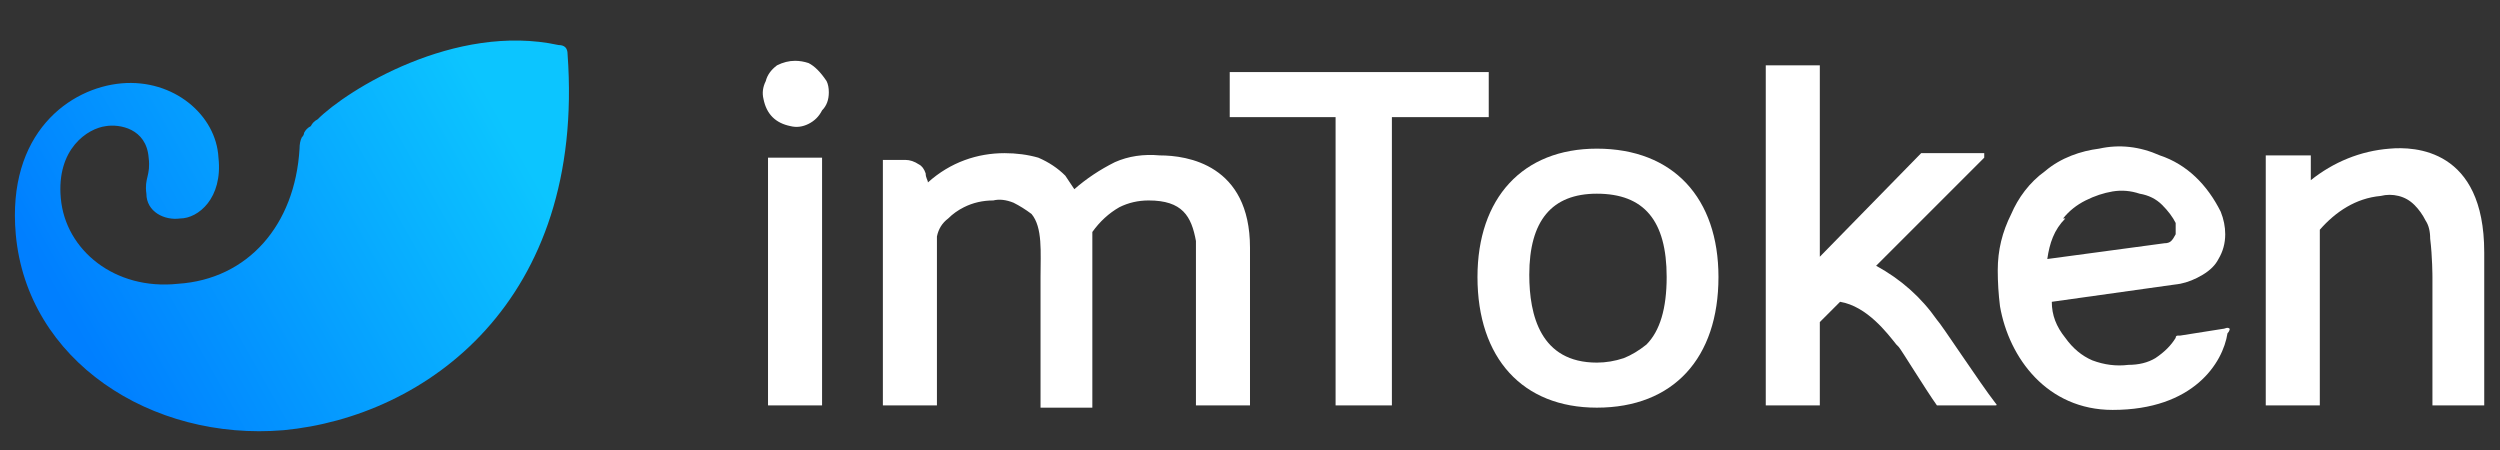 <svg version="1.2" xmlns="http://www.w3.org/2000/svg" viewBox="0 0 111 20" width="111" height="20">
	<rect x="0" y="0" width="111" height="20" fill="#333333" stroke="none"/>
	<title>imTokenLogo</title>
	<defs>
		<clipPath clipPathUnits="userSpaceOnUse" id="cp1">
			<path d="m0.5 0.91h110v19h-110z"/>
		</clipPath>
		<linearGradient id="g1" x2="1" gradientUnits="userSpaceOnUse" gradientTransform="matrix(-18.414,10.443,-7.455,-13.145,22.713,5.921)">
			<stop offset="0" stop-color="#0cc5ff"/>
			<stop offset="1" stop-color="#007fff"/>
		</linearGradient>
	</defs>
	<style>
		.s0 { fill: url(#g1) } 
		.s1 { fill: #ffffff } 
	</style>
	<g id="Clip-Path" clip-path="url(#cp1)">
		<g>
			<path class="s0" d="m25.2 2.4c0.8 11-6.3 16.1-12.6 16.7-5.9 0.5-11.4-3.1-11.9-8.7-0.4-4.5 2.4-6.5 4.7-6.7 2.3-0.2 4.2 1.4 4.3 3.3 0.2 1.8-0.9 2.7-1.7 2.7-0.7 0.1-1.5-0.3-1.5-1.1-0.1-0.7 0.2-0.8 0.1-1.6-0.1-1.3-1.3-1.5-1.9-1.4-0.8 0.1-2.2 1-2 3.2 0.2 2.3 2.4 4.1 5.2 3.8 3.1-0.2 5.2-2.6 5.4-6q0-0.3 0.1-0.5 0.1-0.1 0.1-0.2 0.1-0.2 0.3-0.3 0 0 0 0 0.1-0.2 0.3-0.3c1.3-1.3 6.1-4.3 10.7-3.3q0.2 0 0.3 0.1 0.1 0.1 0.1 0.3z"/>
			<path class="s1" d="m36.5 7.1v10.8q0 0.1 0 0.1 0 0 0 0h-2.3q-0.1 0-0.1 0 0 0 0-0.1v-10.8q0 0 0-0.1 0 0 0.1 0h2.3q0 0 0 0 0 0.1 0 0.1z"/>
			<path class="s1" d="m54.7 3.2q-0.1 0-0.1 0 0 0 0 0v2q0 0 0 0 0 0 0.1 0h4.6v12.7q0 0.1 0 0.1 0 0 0.1 0h2.4q0 0 0 0 0 0 0-0.1v-12.7h4.3q0 0 0 0 0 0 0-0.1v-1.9q0 0 0 0 0 0 0 0z"/>
			<path class="s1" d="m55.5 17.9q0 0 0 0.1 0 0-0.1 0h-2.2q0 0-0.1 0 0-0.1 0-0.1v-6.3q0-0.5 0-0.9c-0.2-1.1-0.6-1.8-2.1-1.8q-0.7 0-1.3 0.3-0.7 0.4-1.2 1.1 0 0.6 0 1.1v6.7q0 0 0 0 0 0 0 0h-2.2q-0.1 0-0.1 0 0 0 0 0v-5.8c0-1.1 0.1-2.2-0.4-2.8q-0.4-0.3-0.8-0.5-0.5-0.2-0.9-0.1-0.7 0-1.3 0.3-0.4 0.2-0.7 0.5-0.4 0.3-0.5 0.8v7.4q0 0 0 0.1 0 0-0.1 0h-2.2q-0.1 0-0.1 0 0-0.1 0-0.1v-10.7q0-0.1 0-0.1 0 0 0.1 0h0.9q0.3 0 0.6 0.2 0.2 0.1 0.3 0.4c0 0.2 0.1 0.3 0.1 0.4 1-0.9 2.2-1.3 3.4-1.3q0.8 0 1.5 0.2 0.7 0.3 1.2 0.8 0.2 0.3 0.4 0.6 0.8-0.7 1.8-1.2 0.9-0.4 2-0.3c1.2 0 4 0.4 4 4.1z"/>
			<path class="s1" d="m88.6 18h-2.5q0 0-0.1 0 0 0 0 0c-0.5-0.7-1.6-2.5-1.7-2.6l-0.1-0.1c-0.4-0.5-1.3-1.7-2.5-1.9l-0.9 0.9v3.6q0 0 0 0.1 0 0-0.1 0 0 0 0 0 0 0 0 0h-2.3q0 0 0 0 0-0.1 0-0.1v-14.9q0-0.1 0-0.1 0 0 0 0h2.4q0 0 0 0 0 0 0 0.1v8.4l4.5-4.6h0.1 2.5q0.1 0 0.2 0c0 0.1 0 0.1 0 0.2l-4.8 4.8c1.1 0.6 2 1.4 2.7 2.4 0.2 0.2 1.9 2.8 2.6 3.7q0 0 0 0 0.1 0.1 0 0.1 0 0 0 0 0 0 0 0z"/>
			<path class="s1" d="m36.8 4.1q0 0.5-0.3 0.8-0.2 0.4-0.6 0.6-0.4 0.2-0.8 0.1-0.5-0.1-0.8-0.4-0.3-0.3-0.4-0.8-0.1-0.4 0.1-0.8 0.1-0.4 0.5-0.7 0.4-0.2 0.8-0.2 0.3 0 0.6 0.1 0.2 0.1 0.4 0.3 0.2 0.2 0.4 0.5 0.1 0.2 0.1 0.5z"/>
			<path class="s1" d="m70.9 6.6c-3.3 0-5.3 2.2-5.3 5.7 0 3.6 2 5.8 5.3 5.8 3.4 0 5.4-2.2 5.4-5.8 0-3.5-2-5.7-5.4-5.7zm2.2 8.7q-0.5 0.4-1 0.6-0.6 0.2-1.2 0.2c-2.5 0-3-2.1-3-3.9 0-2.4 1-3.6 3-3.6 2.1 0 3.1 1.2 3.1 3.7q0 2.1-0.9 3z"/>
			<path class="s1" d="m99 14.6c-0.1-0.1-0.2 0-0.3 0l-1.9 0.3q-0.1 0-0.1 0-0.1 0-0.1 0.1-0.3 0.5-0.9 0.9-0.5 0.3-1.2 0.3-0.8 0.1-1.6-0.2-0.7-0.3-1.2-1c-0.4-0.5-0.6-1-0.6-1.6l5.7-0.8q0.5-0.1 1-0.4 0.5-0.3 0.7-0.7 0.3-0.5 0.3-1.1 0-0.5-0.2-1c-0.6-1.2-1.5-2.1-2.7-2.5-0.9-0.4-1.8-0.5-2.7-0.3-0.8 0.1-1.7 0.4-2.4 1-0.7 0.5-1.2 1.2-1.5 1.9-0.4 0.8-0.6 1.6-0.6 2.5q0 0.8 0.1 1.6c0.4 2.3 2.1 4.6 5 4.6 3.6 0 4.9-2.1 5.1-3.4 0.1-0.1 0.1-0.2 0.1-0.2zm-7.4-4.9q0.4-0.5 1-0.8 0.6-0.3 1.2-0.4 0.6-0.1 1.2 0.1 0.6 0.1 1 0.5 0.4 0.4 0.6 0.8 0 0.1 0 0.3 0 0.1 0 0.2-0.1 0.2-0.2 0.3-0.1 0.1-0.3 0.1l-5.2 0.7c0.1-0.7 0.3-1.3 0.8-1.8z"/>
			<path class="s1" d="m110.3 11.2v6.7q0 0 0 0.1 0 0 0 0h-2.3q0 0 0 0 0 0 0-0.1v-5.6c0 0 0-0.9-0.1-1.7q0-0.5-0.2-0.8-0.2-0.4-0.5-0.7-0.3-0.3-0.7-0.4-0.4-0.1-0.8 0c-1.1 0.1-2 0.7-2.7 1.5v7.7q0 0 0 0.1-0.1 0-0.1 0h-2.2q-0.1 0-0.1 0 0-0.1 0-0.1v-10.9q0-0.1 0-0.1 0 0 0.1 0h1.9q0 0 0 0 0 0 0 0.1v1c1-0.8 2.2-1.3 3.5-1.4 1.1-0.1 4.2 0 4.2 4.6z"/>
		</g>
	</g>
</svg>